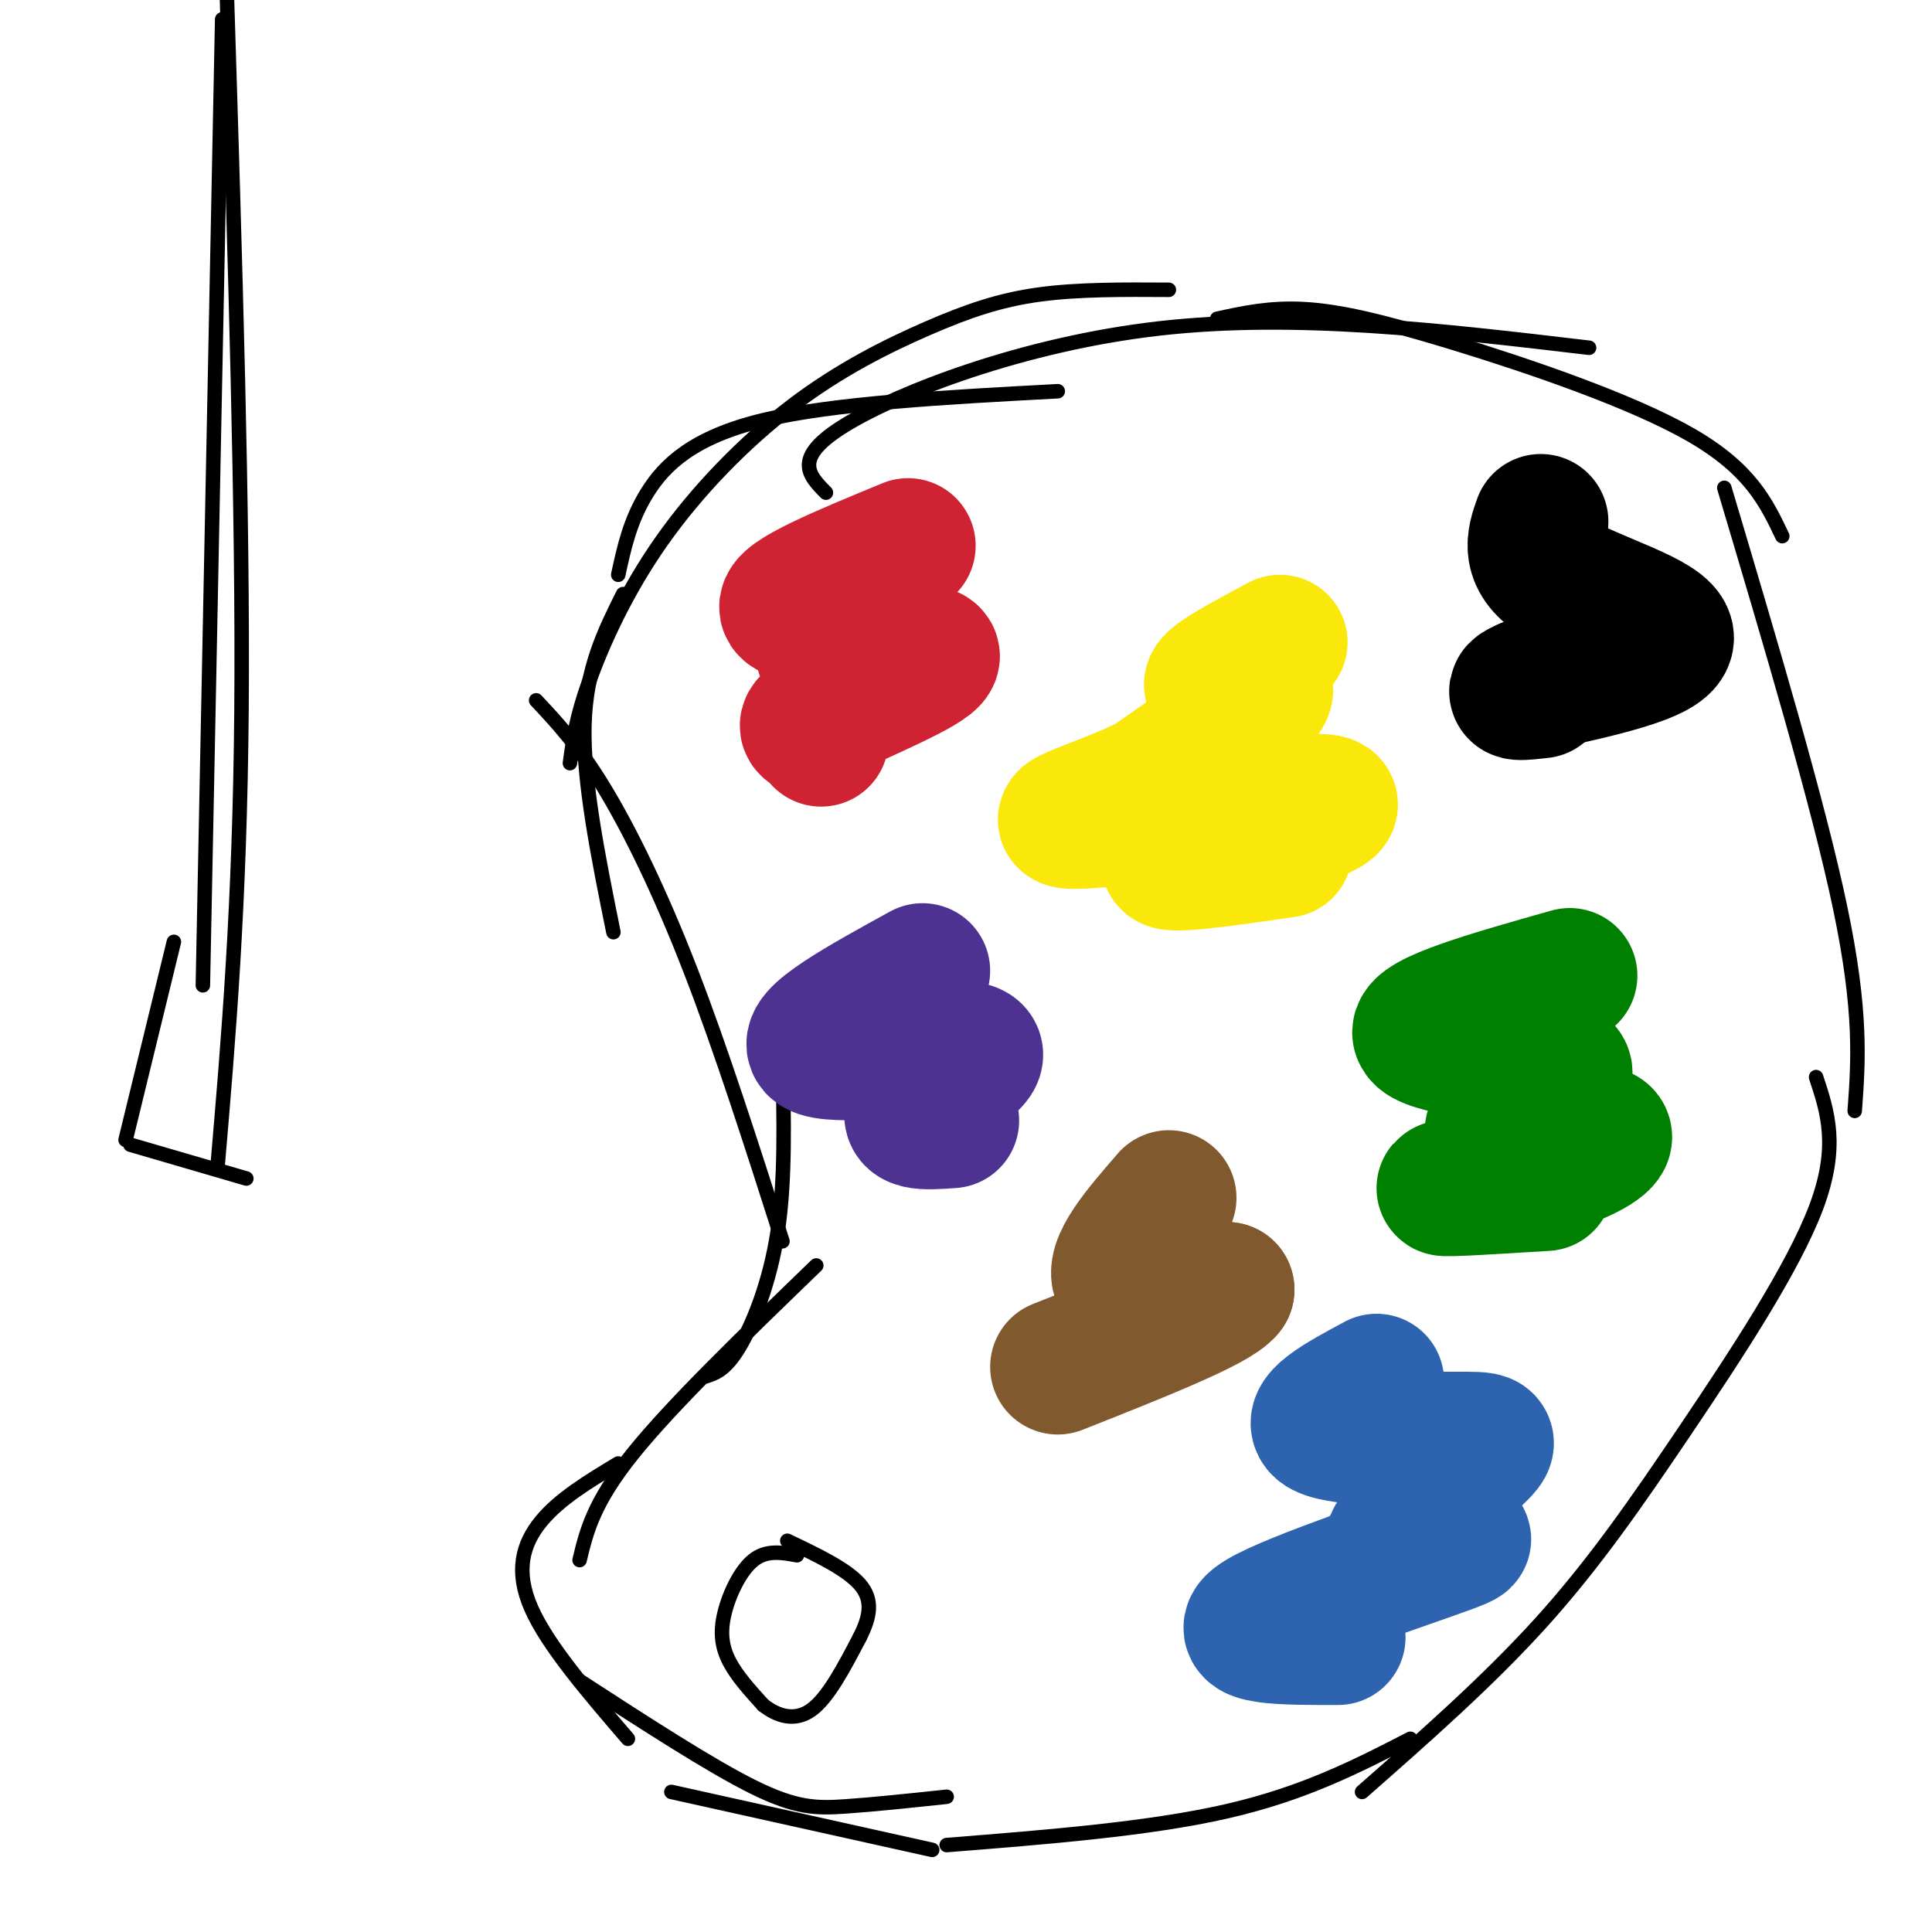 <svg viewBox='0 0 400 400' version='1.1' xmlns='http://www.w3.org/2000/svg' xmlns:xlink='http://www.w3.org/1999/xlink'><g fill='none' stroke='rgb(0,0,0)' stroke-width='3' stroke-linecap='round' stroke-linejoin='round'><path d='M127,193c-3.167,-15.667 -6.333,-31.333 -6,-43c0.333,-11.667 4.167,-19.333 8,-27'/><path d='M128,119c1.222,-5.644 2.444,-11.289 6,-17c3.556,-5.711 9.444,-11.489 24,-15c14.556,-3.511 37.778,-4.756 61,-6'/><path d='M118,158c0.621,-4.635 1.243,-9.270 4,-17c2.757,-7.730 7.650,-18.555 15,-29c7.350,-10.445 17.156,-20.511 27,-28c9.844,-7.489 19.727,-12.401 28,-16c8.273,-3.599 14.935,-5.885 23,-7c8.065,-1.115 17.532,-1.057 27,-1'/><path d='M171,102c-3.556,-3.600 -7.111,-7.200 4,-14c11.111,-6.800 36.889,-16.800 65,-20c28.111,-3.200 58.556,0.400 89,4'/><path d='M252,66c5.446,-1.196 10.893,-2.393 18,-2c7.107,0.393 15.875,2.375 31,7c15.125,4.625 36.607,11.893 49,19c12.393,7.107 15.696,14.054 19,21'/><path d='M357,101c9.750,32.750 19.500,65.500 24,87c4.500,21.500 3.750,31.750 3,42'/><path d='M376,223c2.381,7.190 4.762,14.381 0,27c-4.762,12.619 -16.667,30.667 -27,46c-10.333,15.333 -19.095,27.952 -30,40c-10.905,12.048 -23.952,23.524 -37,35'/><path d='M292,360c-11.000,5.667 -22.000,11.333 -38,15c-16.000,3.667 -37.000,5.333 -58,7'/><path d='M193,383c0.000,0.000 -54.000,-12.000 -54,-12'/><path d='M196,372c-7.556,0.800 -15.111,1.600 -21,2c-5.889,0.400 -10.111,0.400 -19,-4c-8.889,-4.400 -22.444,-13.200 -36,-22'/><path d='M130,360c-8.311,-9.667 -16.622,-19.333 -20,-27c-3.378,-7.667 -1.822,-13.333 2,-18c3.822,-4.667 9.911,-8.333 16,-12'/><path d='M120,323c1.417,-5.917 2.833,-11.833 11,-22c8.167,-10.167 23.083,-24.583 38,-39'/><path d='M146,285c2.089,-0.667 4.178,-1.333 7,-6c2.822,-4.667 6.378,-13.333 8,-24c1.622,-10.667 1.311,-23.333 1,-36'/><path d='M162,257c-6.333,-19.822 -12.667,-39.644 -19,-56c-6.333,-16.356 -12.667,-29.244 -18,-38c-5.333,-8.756 -9.667,-13.378 -14,-18'/><path d='M165,322c-3.137,-0.577 -6.274,-1.155 -9,1c-2.726,2.155 -5.042,7.042 -6,11c-0.958,3.958 -0.560,6.988 1,10c1.560,3.012 4.280,6.006 7,9'/><path d='M158,353c2.867,2.289 6.533,3.511 10,1c3.467,-2.511 6.733,-8.756 10,-15'/><path d='M178,339c2.222,-4.378 2.778,-7.822 0,-11c-2.778,-3.178 -8.889,-6.089 -15,-9'/></g>
<g fill='none' stroke='rgb(207,34,51)' stroke-width='28' stroke-linecap='round' stroke-linejoin='round'><path d='M188,113c-13.173,5.435 -26.345,10.869 -25,13c1.345,2.131 17.208,0.958 20,2c2.792,1.042 -7.488,4.298 -11,6c-3.512,1.702 -0.256,1.851 3,2'/><path d='M175,136c5.743,-0.300 18.601,-2.049 18,0c-0.601,2.049 -14.662,7.898 -21,11c-6.338,3.102 -4.954,3.458 -4,4c0.954,0.542 1.477,1.271 2,2'/></g>
<g fill='none' stroke='rgb(250,232,11)' stroke-width='28' stroke-linecap='round' stroke-linejoin='round'><path d='M265,133c-7.667,4.111 -15.333,8.222 -14,9c1.333,0.778 11.667,-1.778 11,1c-0.667,2.778 -12.333,10.889 -24,19'/><path d='M238,162c-10.238,5.131 -23.833,8.458 -14,8c9.833,-0.458 43.095,-4.702 50,-4c6.905,0.702 -12.548,6.351 -32,12'/><path d='M242,178c-1.333,1.667 11.333,-0.167 24,-2'/></g>
<g fill='none' stroke='rgb(0,128,0)' stroke-width='28' stroke-linecap='round' stroke-linejoin='round'><path d='M325,202c-15.984,4.512 -31.968,9.024 -31,12c0.968,2.976 18.888,4.416 26,6c7.112,1.584 3.415,3.311 -1,6c-4.415,2.689 -9.547,6.340 -10,8c-0.453,1.660 3.774,1.330 8,1'/><path d='M317,235c5.037,-0.203 13.628,-1.209 15,0c1.372,1.209 -4.477,4.633 -13,7c-8.523,2.367 -19.721,3.676 -20,4c-0.279,0.324 10.360,-0.338 21,-1'/></g>
<g fill='none' stroke='rgb(45,99,175)' stroke-width='28' stroke-linecap='round' stroke-linejoin='round'><path d='M285,286c-7.450,3.997 -14.900,7.994 -11,10c3.900,2.006 19.148,2.022 27,2c7.852,-0.022 8.306,-0.083 4,4c-4.306,4.083 -13.373,12.309 -16,16c-2.627,3.691 1.187,2.845 5,2'/><path d='M294,320c4.643,-0.536 13.750,-2.875 6,0c-7.750,2.875 -32.357,10.964 -39,15c-6.643,4.036 4.679,4.018 16,4'/></g>
<g fill='none' stroke='rgb(77,50,146)' stroke-width='28' stroke-linecap='round' stroke-linejoin='round'><path d='M191,201c-12.533,6.889 -25.067,13.778 -22,16c3.067,2.222 21.733,-0.222 29,0c7.267,0.222 3.133,3.111 -1,6'/><path d='M197,223c-1.655,2.107 -5.292,4.375 -7,6c-1.708,1.625 -1.488,2.607 0,3c1.488,0.393 4.244,0.196 7,0'/></g>
<g fill='none' stroke='rgb(129,89,47)' stroke-width='28' stroke-linecap='round' stroke-linejoin='round'><path d='M242,248c-6.000,6.917 -12.000,13.833 -10,17c2.000,3.167 12.000,2.583 22,2'/><path d='M254,267c-2.167,3.000 -18.583,9.500 -35,16'/></g>
<g fill='none' stroke='rgb(0,0,0)' stroke-width='28' stroke-linecap='round' stroke-linejoin='round'><path d='M319,108c-1.400,3.956 -2.800,7.911 4,12c6.800,4.089 21.800,8.311 22,12c0.200,3.689 -14.400,6.844 -29,10'/><path d='M316,142c-4.333,1.833 -0.667,1.417 3,1'/></g>
<g fill='none' stroke='rgb(0,0,0)' stroke-width='3' stroke-linecap='round' stroke-linejoin='round'><path d='M42,204c0.000,0.000 4.000,-200.000 4,-200'/><path d='M47,0c1.667,53.333 3.333,106.667 3,147c-0.333,40.333 -2.667,67.667 -5,95'/><path d='M36,195c0.000,0.000 -10.000,41.000 -10,41'/><path d='M27,237c0.000,0.000 24.000,7.000 24,7'/></g>
</svg>